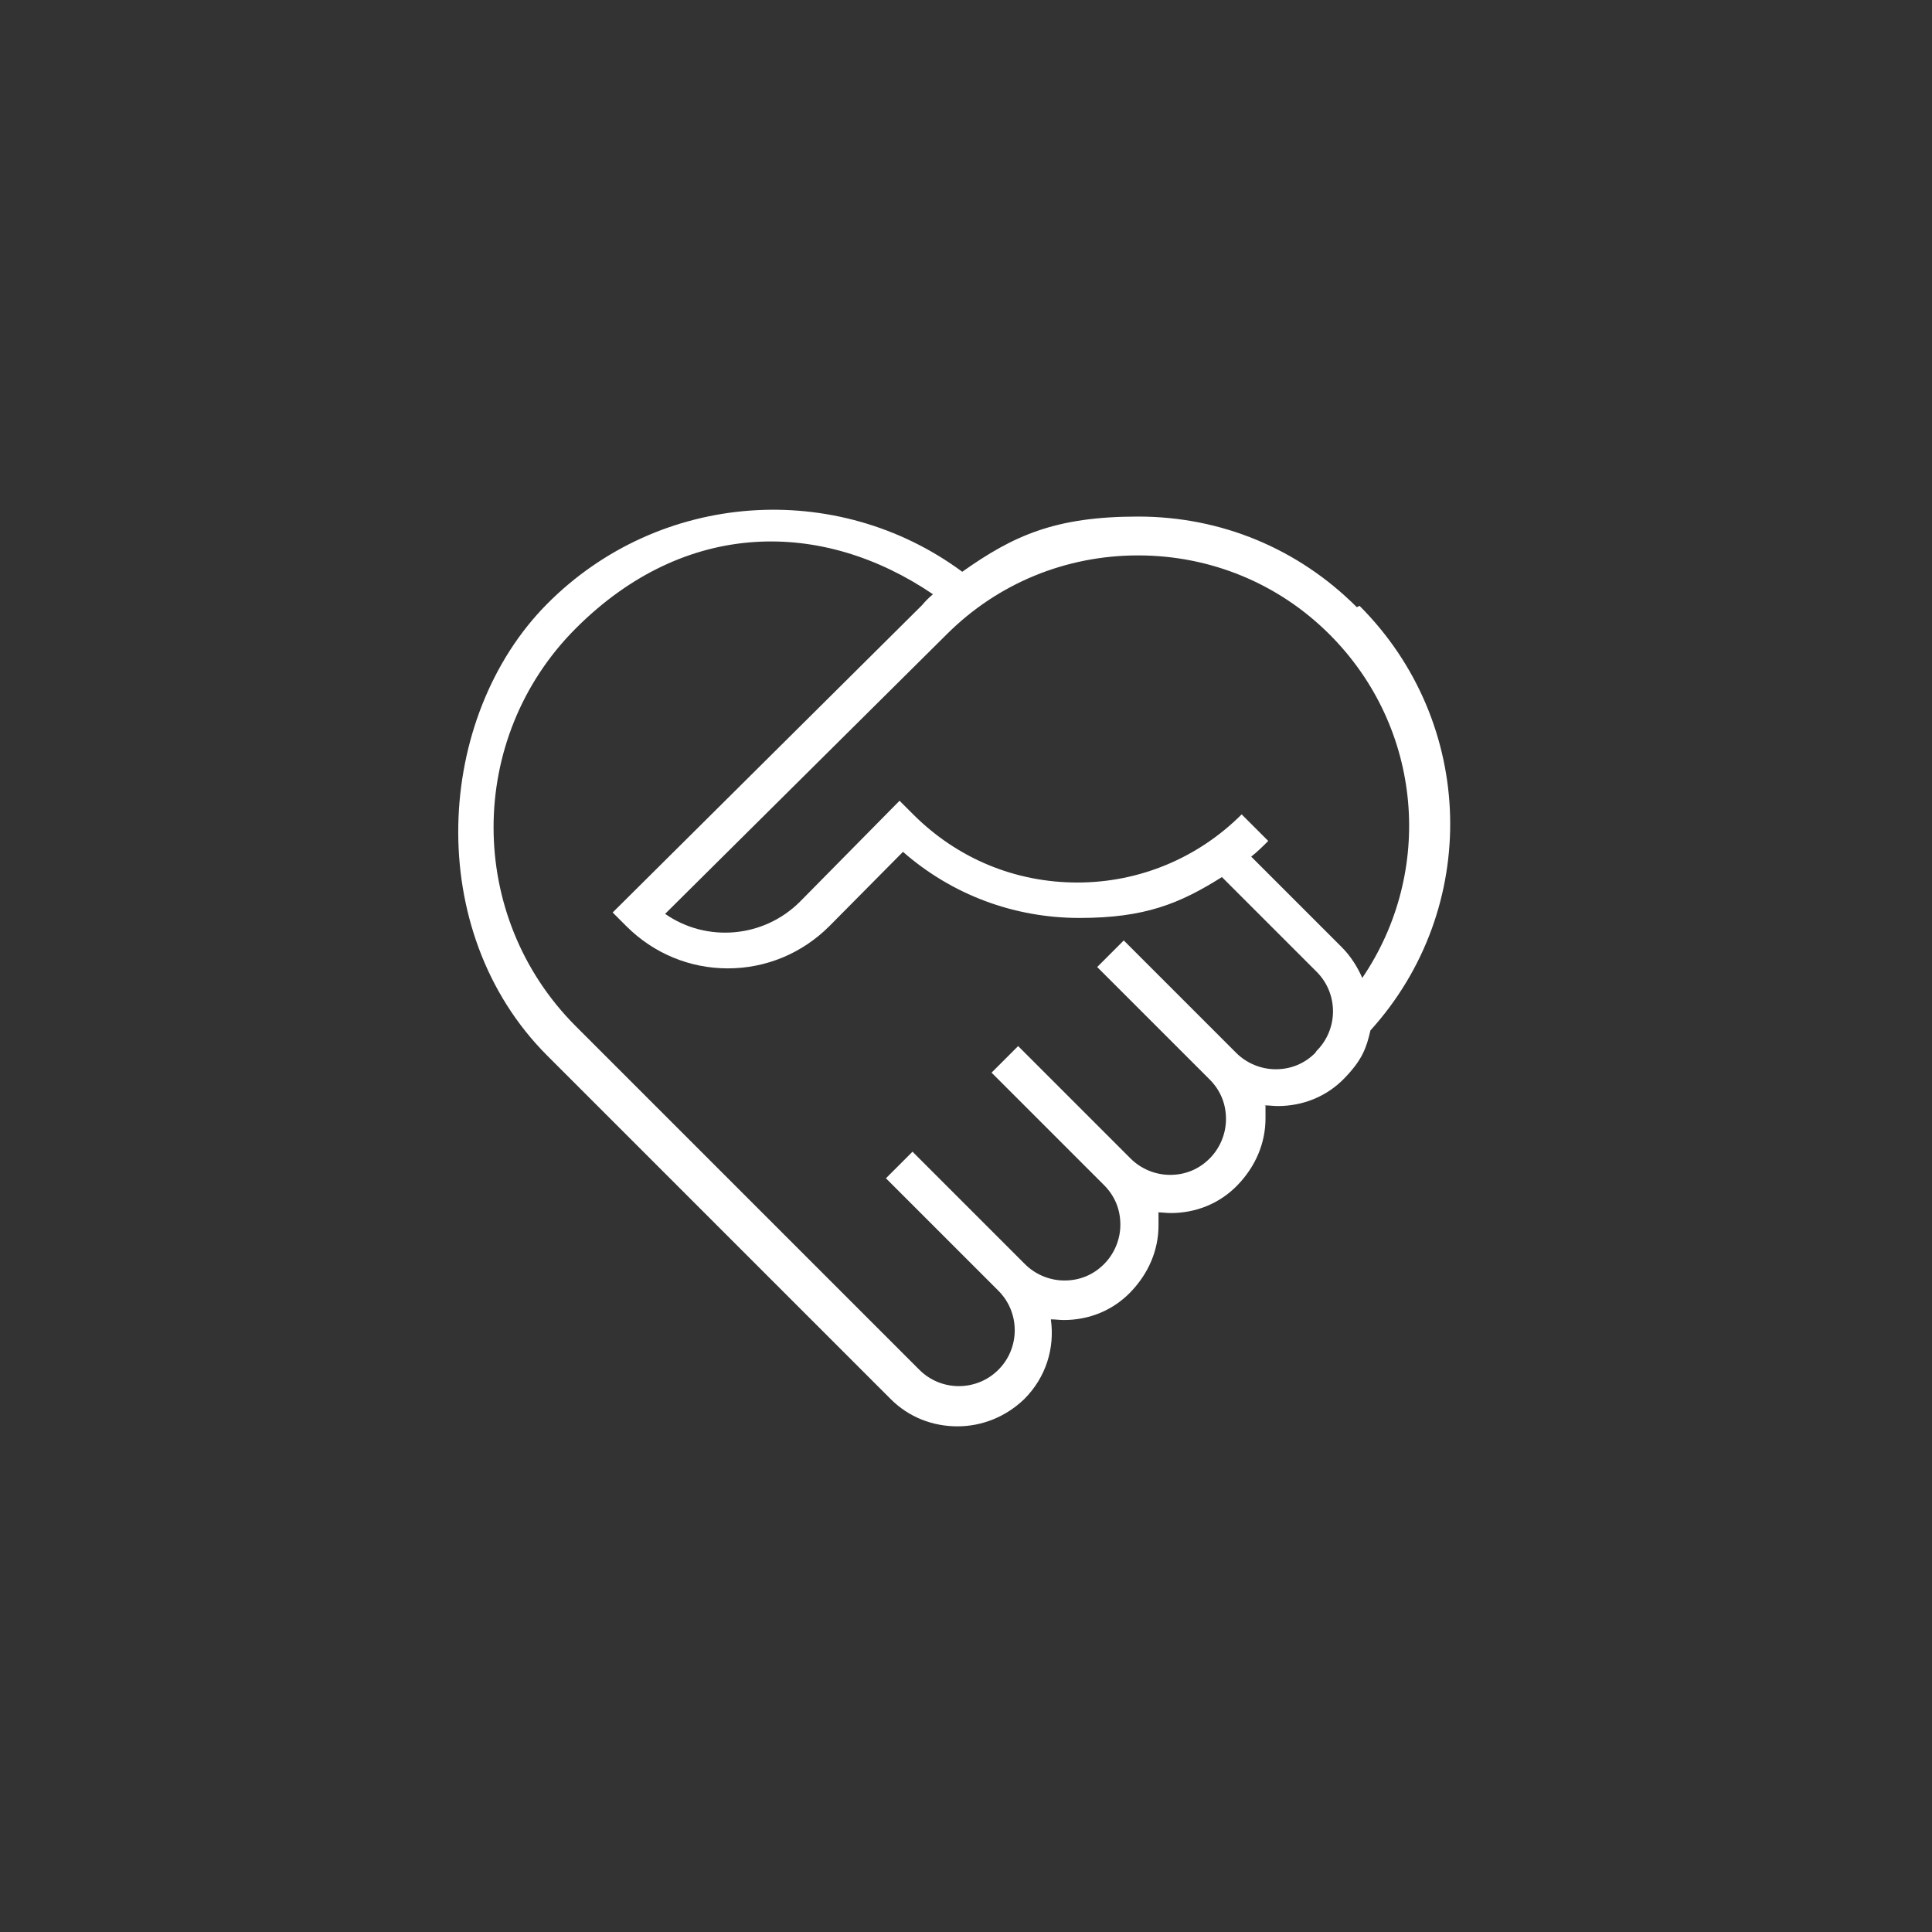 <svg viewBox="0 0 283.5 283.5" version="1.1" xmlns="http://www.w3.org/2000/svg" id="Icon_Kundenservice">
  
  <rect x="0" y="0" width="283.5" height="283.5" fill="#333333" stroke="none"/>
  
  <defs>
    <style>
      .st0 {
        fill: #fff;
      }
    </style>
  </defs>
  <path d="M199.1,89.1c-8.6-8.6-19.9-13.3-32.1-13.3s-18.3,2.8-25.8,8.1c-18.4-13.6-44.4-11.9-60.9,4.7s-18.3,48,0,66.3l50.4,50.4c2.7,2.7,6.2,4,9.8,4s7.1-1.4,9.8-4c3.2-3.2,4.5-7.5,3.9-11.7.6,0,1.3.1,1.9.1,3.7,0,7.2-1.4,9.8-4.1s4.1-6.1,4.1-9.8,0-1.3-.1-1.9c.6,0,1.3.1,1.9.1,3.7,0,7.2-1.4,9.8-4.1s4.1-6.1,4.1-9.8,0-1.3-.1-1.9c.6,0,1.3.1,1.9.1,3.7,0,7.2-1.4,9.8-4.1s3.2-4.4,3.8-7c16.2-17.9,15.5-45.2-1.6-62.3h0ZM195.1,93.1c13.7,13.7,15.4,34.8,4.8,50.4-.7-1.6-1.7-3.2-3-4.5l-13.3-13.3c.9-.7,1.7-1.5,2.5-2.3l-3.9-3.9c-6.4,6.4-15,10-24.1,10s-17.6-3.5-24.1-10l-2-2-14.6,14.8c-5.4,5.4-13.8,6-19.8,1.8l41.3-41c7.5-7.5,17.5-11.6,28.1-11.6s20.6,4.1,28.1,11.6h0ZM193,154.5c-1.6,1.6-3.6,2.4-5.8,2.4s-4.3-.9-5.8-2.4l-16.5-16.5-3.9,3.9,16.5,16.5c1.6,1.6,2.4,3.6,2.4,5.8s-.9,4.3-2.4,5.8c-1.6,1.6-3.6,2.4-5.8,2.4s-4.3-.9-5.8-2.4l-16.5-16.5-3.9,3.9,16.5,16.5c1.6,1.6,2.4,3.6,2.4,5.8s-.9,4.3-2.4,5.8c-1.6,1.6-3.6,2.4-5.8,2.4s-4.3-.9-5.8-2.4h0l-16.5-16.5-3.9,3.9,16.5,16.5c3.2,3.2,3.2,8.4,0,11.6-3.2,3.2-8.4,3.2-11.6,0l-50.4-50.4c-16.1-16.1-16.1-42.3,0-58.4s36.2-16,52.4-5c-.6.5-1.1,1-1.6,1.6l-45.4,45.1,2,2c4,4,9.3,6.2,14.9,6.2s10.9-2.2,14.9-6.2l10.8-10.9c7.2,6.3,16.3,9.7,25.9,9.7s14.7-2.1,20.9-6l13.9,13.9c3.2,3.2,3.2,8.4,0,11.6h0Z" class="st0"></path>
</svg>